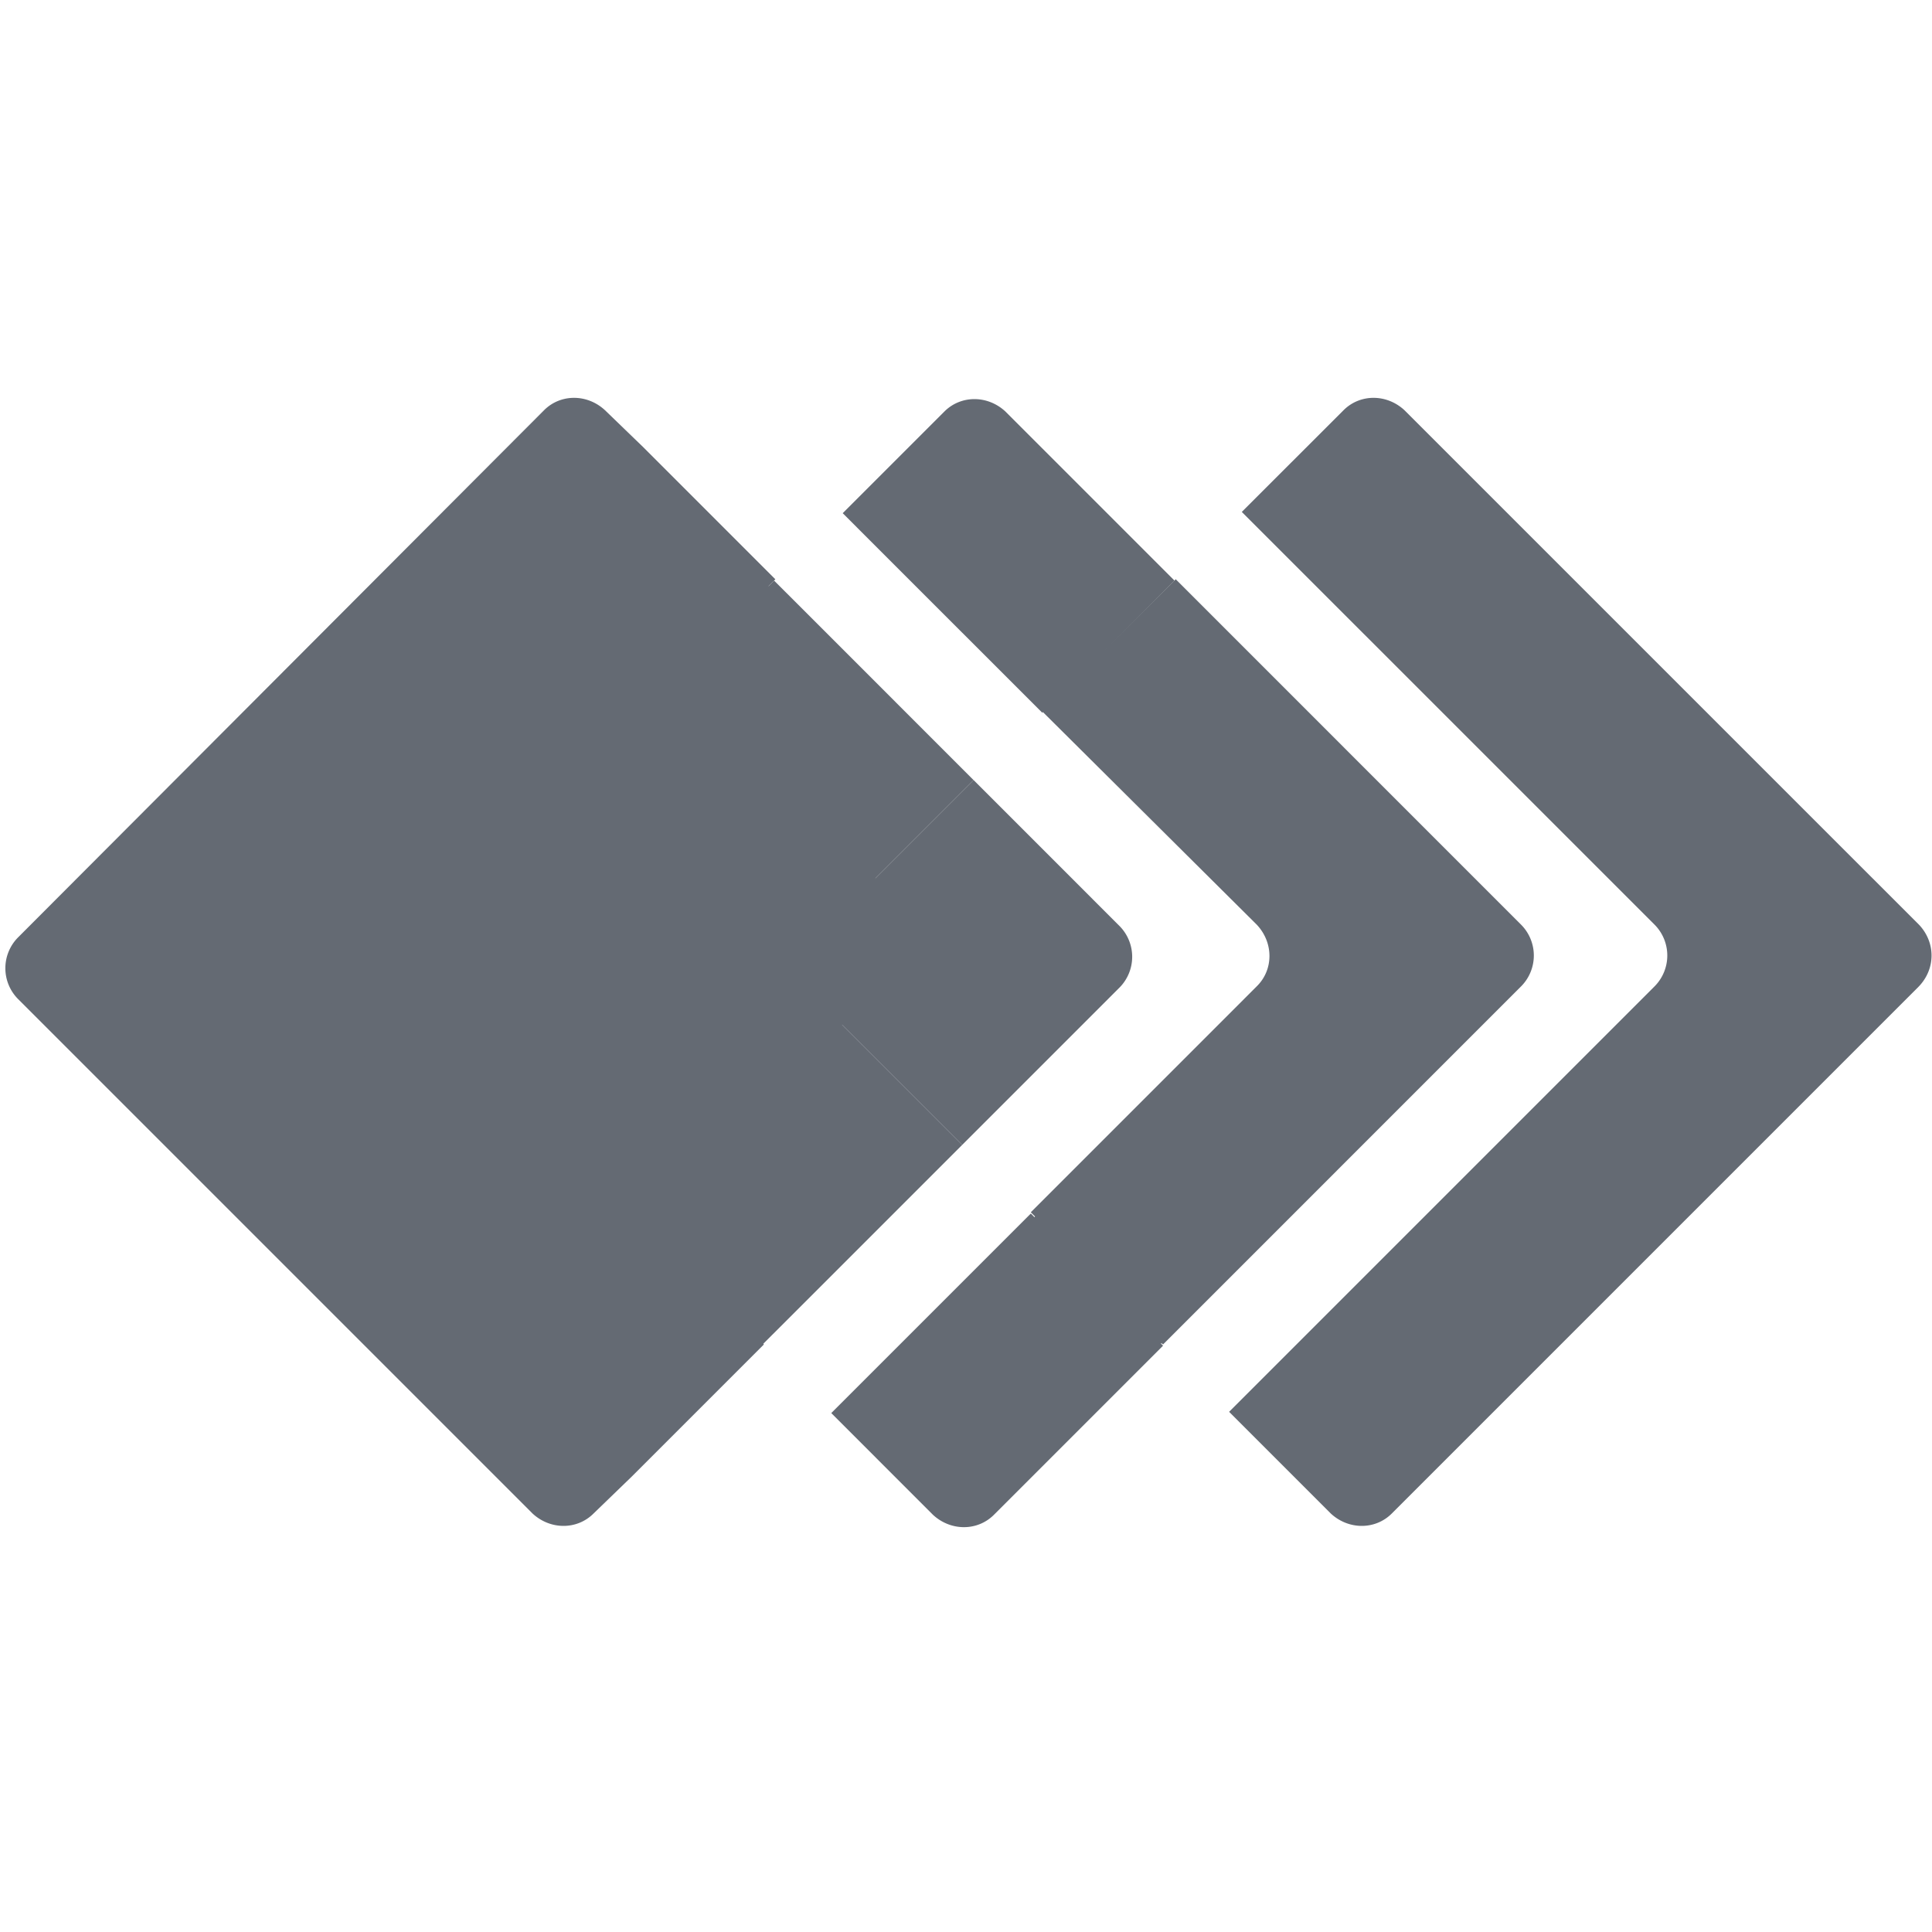 <svg xmlns="http://www.w3.org/2000/svg" width="64" height="64" fill="none"><g fill="#646A73" clip-path="url(#a)"><path d="M63.579 30.642 46.526 13.59c-.59-.548-1.473-.548-2.02 0l-3.37 3.368 13.685 13.684a1.45 1.45 0 0 1 0 2.021L40.716 46.768l3.368 3.369c.59.547 1.474.547 2.021 0l17.432-17.432c.59-.59.59-1.473.042-2.063zM34.526 14.853l-1.22-1.221c-.59-.548-1.474-.548-2.022 0L27.916 17l2.231 2.232 4.38 4.378 4.378-4.378-4.379-4.38zM34.147 40.2l-4.379 4.379-2.231 2.231 3.368 3.369c.59.547 1.474.547 2.021 0l1.221-1.221 4.38-4.38-4.38-4.378z"/><path d="M41.642 30.642c.547.59.547 1.474 0 2.021l-7.495 7.495 4.38 4.379L50.4 32.663a1.449 1.449 0 0 0 0-2.02L38.947 19.188l-4.42 4.38 7.115 7.073zm-27.832.421L25.684 19.19l-4.379-4.38-1.263-1.22c-.59-.548-1.474-.548-2.02 0L.588 31.063a1.449 1.449 0 0 0 0 2.021l17.053 17.053c.59.547 1.474.547 2.021 0l1.263-1.221 4.38-4.38-11.453-11.452c-.59-.547-.59-1.431-.043-2.02z"/><path d="m27.032 31.063 5.22-5.22-4.378-4.38-2.232-2.231-11.79 11.873a1.45 1.45 0 0 0 0 2.021l11.411 11.41 2.232-2.23 4.379-4.38-4.842-4.842c-.548-.505-.548-1.431 0-2.02z"/><path d="m27.032 33.084 4.842 4.842 5.22-5.22a1.449 1.449 0 0 0 0-2.022l-4.841-4.842-5.221 5.221c-.506.59-.506 1.474 0 2.021z"/><rect width="19" height="22" x="10" y="17" rx="9.5"/><path d="M34 41a1 1 0 0 1 1-1h3l.5 4.5-4.5.5v-4z"/></g><defs><clipPath id="a"><path fill="#fff" d="M0 13h64v37.895H0z"/></clipPath></defs></svg>